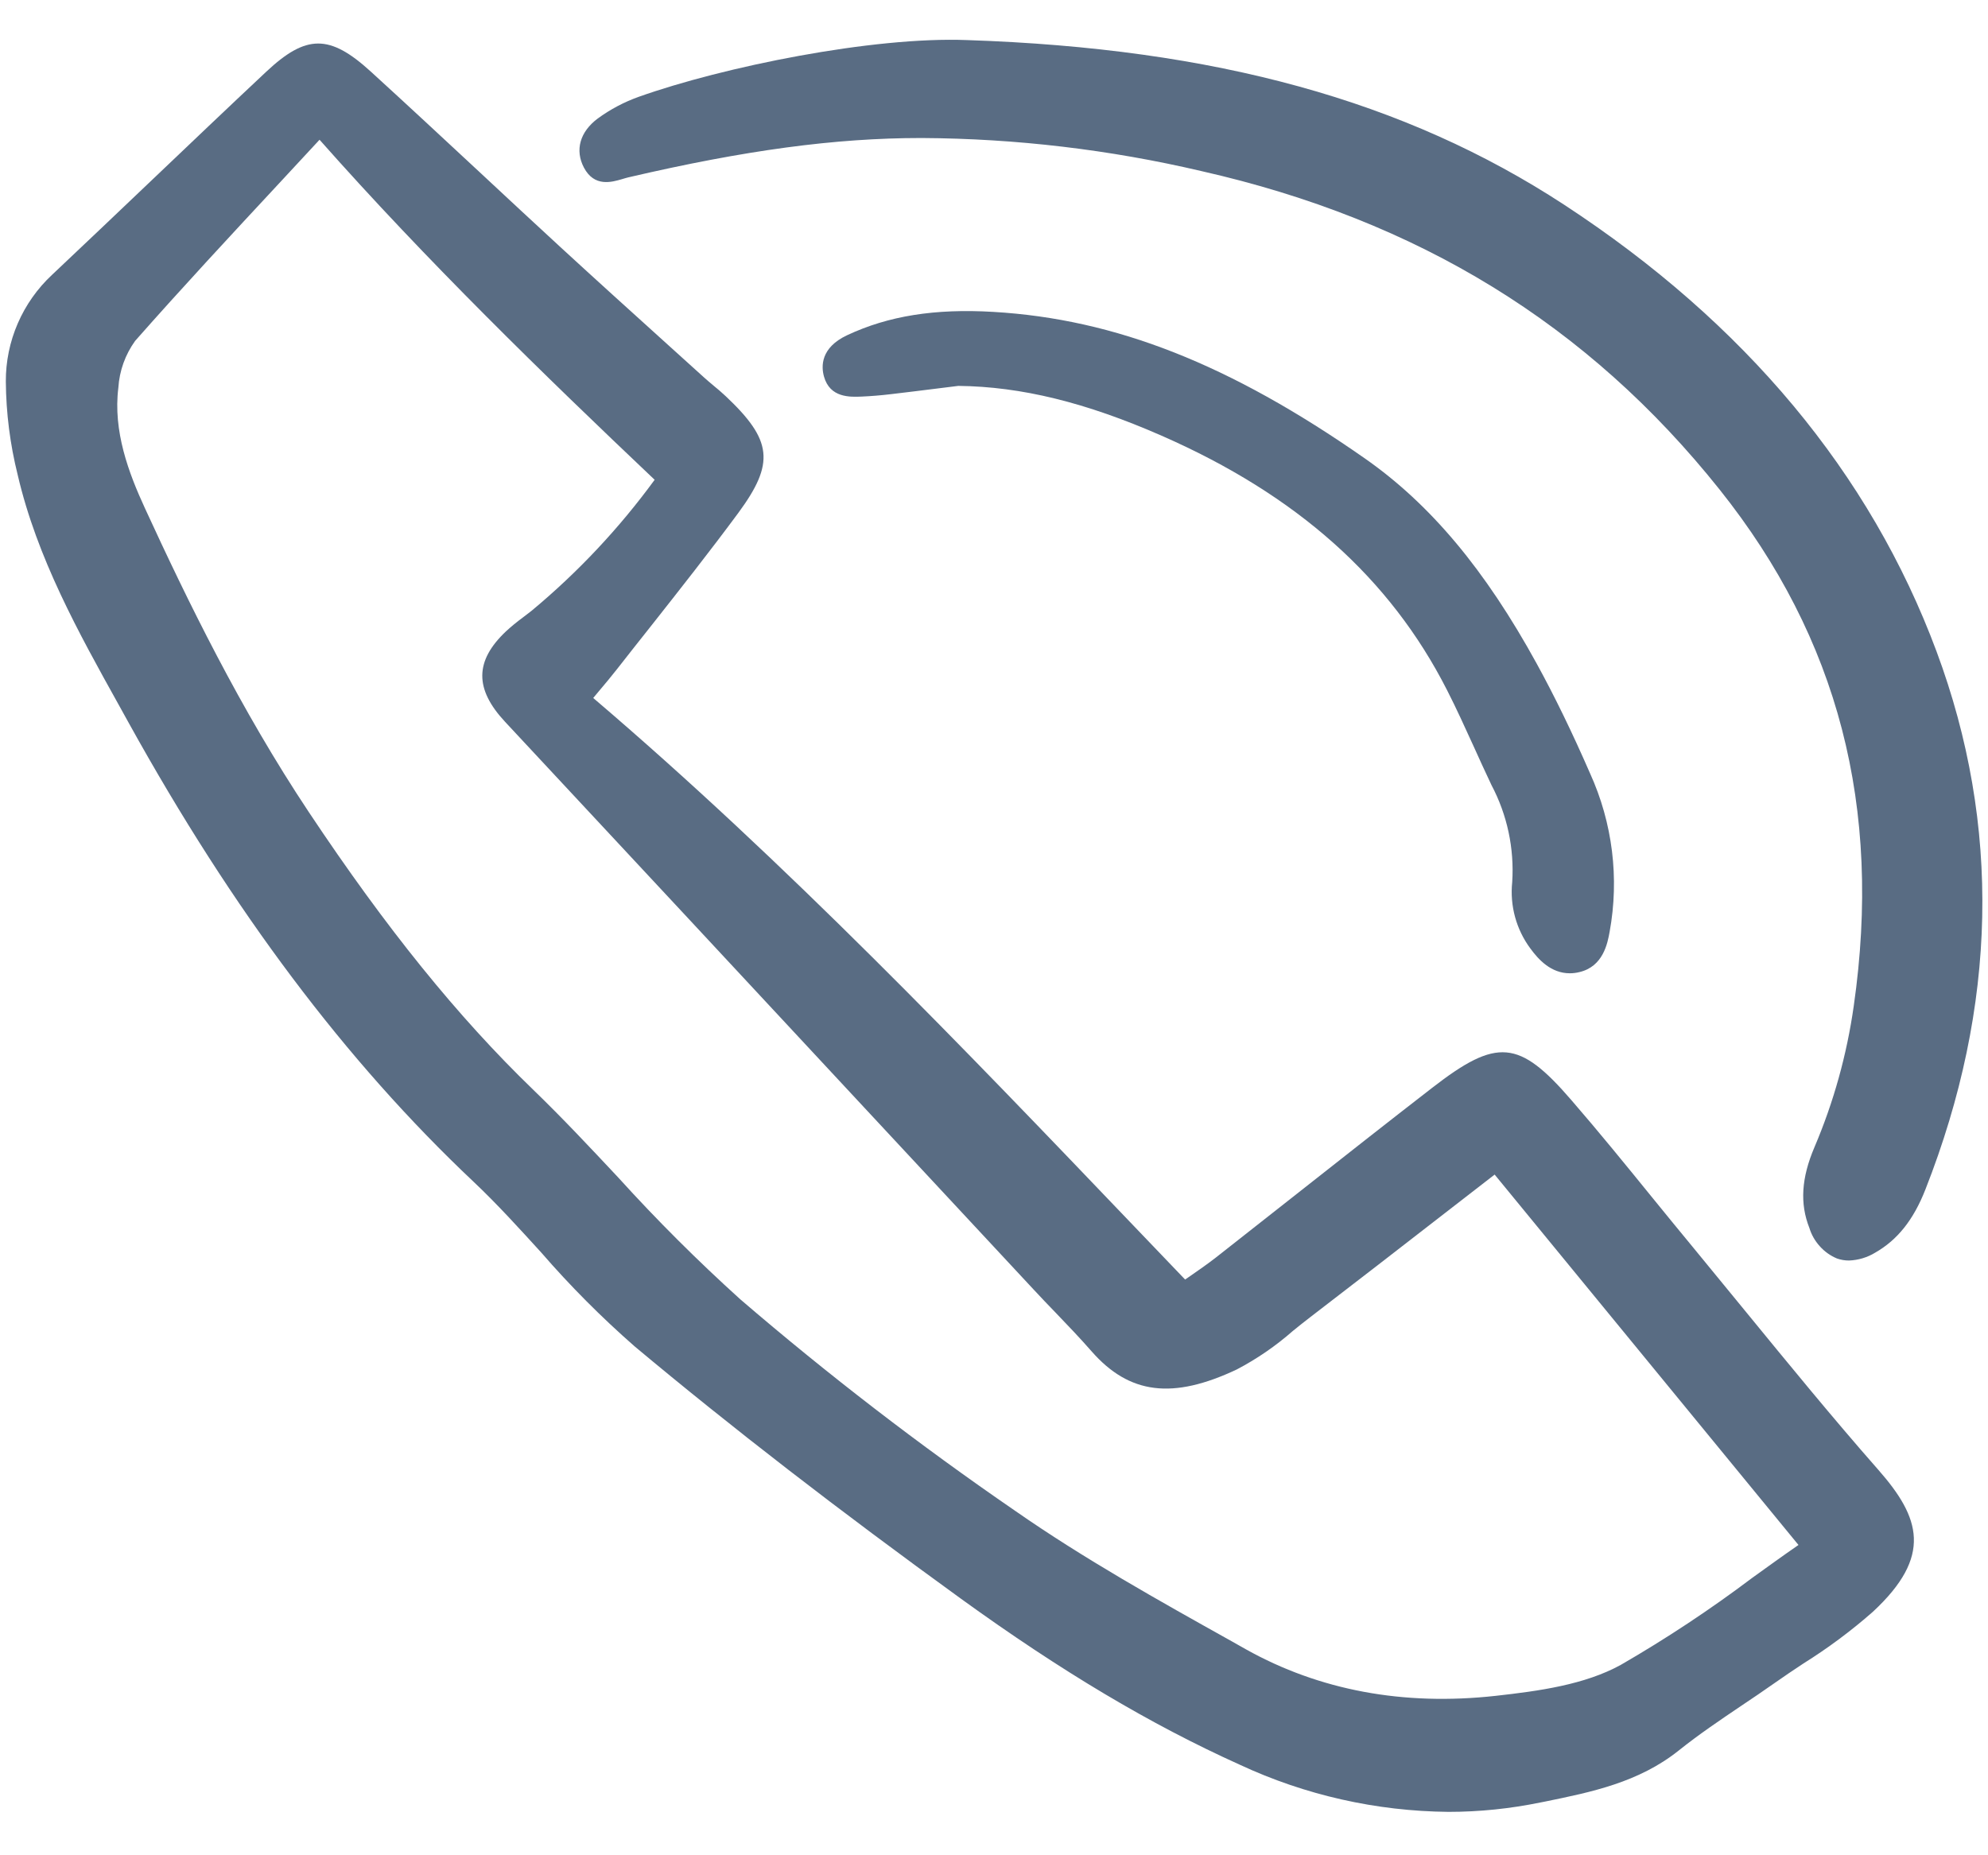 <svg width="30" height="28" viewBox="0 0 30 28" fill="none" xmlns="http://www.w3.org/2000/svg">
<g clip-path="url(#clip0_848_719)">
<path d="M9.31 10.1C9.481 9.882 9.652 9.664 9.824 9.448C10.262 8.893 10.715 8.318 11.143 7.739C11.694 6.99 11.657 6.644 10.951 5.979C10.893 5.924 10.831 5.872 10.769 5.821C10.721 5.78 10.672 5.74 10.626 5.698L10.074 5.199C9.543 4.719 8.994 4.223 8.459 3.731C8.053 3.357 7.648 2.981 7.244 2.604C6.705 2.103 6.148 1.584 5.594 1.079C4.975 0.515 4.621 0.516 4.016 1.084C3.44 1.624 2.859 2.178 2.296 2.714C1.794 3.193 1.29 3.671 0.785 4.148C0.564 4.354 0.388 4.604 0.268 4.881C0.148 5.158 0.086 5.458 0.088 5.76C0.092 6.234 0.152 6.706 0.267 7.167C0.559 8.422 1.186 9.549 1.792 10.638L1.942 10.909C3.514 13.748 5.216 16.014 7.145 17.834C7.502 18.171 7.84 18.544 8.168 18.904C8.604 19.407 9.075 19.88 9.576 20.319C11.044 21.546 12.655 22.791 14.501 24.128C16.021 25.227 17.359 26.024 18.708 26.633C19.695 27.093 20.77 27.335 21.859 27.345C22.325 27.345 22.79 27.297 23.247 27.203L23.319 27.189C24.013 27.047 24.73 26.901 25.334 26.418C25.634 26.178 25.961 25.957 26.277 25.744C26.443 25.633 26.609 25.521 26.772 25.406C26.918 25.303 27.067 25.203 27.217 25.104C27.586 24.873 27.936 24.613 28.263 24.325C29.168 23.485 28.979 22.904 28.345 22.183C27.652 21.395 26.976 20.567 26.321 19.767C26.061 19.448 25.799 19.13 25.538 18.812C25.332 18.563 25.128 18.313 24.924 18.062C24.532 17.579 24.126 17.08 23.711 16.601C22.924 15.69 22.59 15.66 21.613 16.417C20.937 16.94 20.256 17.477 19.596 17.997C19.18 18.325 18.764 18.652 18.348 18.979C18.222 19.077 18.091 19.168 17.964 19.256L17.884 19.311C17.63 19.046 17.376 18.78 17.122 18.515C14.539 15.814 11.87 13.023 8.952 10.534C8.982 10.499 9.011 10.464 9.038 10.431C9.14 10.31 9.227 10.206 9.31 10.1ZM7.622 10.894C9.431 12.835 11.24 14.777 13.047 16.721L15.6 19.464C15.707 19.58 15.816 19.693 15.926 19.807C16.109 19.997 16.298 20.195 16.474 20.396C17.042 21.043 17.697 21.125 18.664 20.668C18.969 20.508 19.254 20.312 19.512 20.085C19.6 20.014 19.687 19.944 19.776 19.876C20.45 19.359 21.121 18.839 21.805 18.308L22.555 17.727L27.14 23.317C26.904 23.48 26.669 23.65 26.44 23.815C25.807 24.292 25.145 24.73 24.458 25.127C23.914 25.426 23.227 25.521 22.57 25.594C21.177 25.748 19.91 25.511 18.802 24.892L18.588 24.771C17.49 24.158 16.355 23.524 15.314 22.798C13.877 21.811 12.494 20.746 11.172 19.61C10.529 19.029 9.915 18.417 9.333 17.775C8.919 17.333 8.491 16.876 8.048 16.448C6.907 15.346 5.83 14.014 4.66 12.256C3.622 10.696 2.827 9.061 2.186 7.668C1.942 7.138 1.704 6.508 1.786 5.852C1.802 5.597 1.89 5.352 2.039 5.145C2.748 4.341 3.491 3.542 4.209 2.77C4.413 2.55 4.618 2.33 4.822 2.109C6.439 3.936 8.205 5.654 9.879 7.241C9.344 7.973 8.721 8.637 8.023 9.217C7.979 9.252 7.934 9.286 7.889 9.32C7.801 9.385 7.716 9.454 7.636 9.528C7.163 9.975 7.159 10.397 7.622 10.894V10.894Z" fill="#596C83"/>
<path d="M23.604 3.09C21.202 1.519 18.339 0.73 14.595 0.605C13.174 0.549 10.916 1.007 9.639 1.461C9.418 1.54 9.21 1.65 9.021 1.788C8.751 1.989 8.673 2.266 8.812 2.53C8.969 2.827 9.232 2.749 9.389 2.703C9.42 2.694 9.451 2.684 9.481 2.677C11.244 2.266 12.607 2.083 13.898 2.083H13.916C15.333 2.091 16.745 2.258 18.125 2.581C21.403 3.323 23.963 4.896 25.951 7.39C27.743 9.637 28.404 12.186 27.974 15.183C27.87 15.916 27.671 16.633 27.381 17.314C27.183 17.778 27.159 18.166 27.305 18.534C27.336 18.636 27.39 18.73 27.462 18.809C27.533 18.889 27.622 18.952 27.72 18.993C27.779 19.014 27.84 19.024 27.902 19.024C28.042 19.019 28.179 18.978 28.298 18.905C28.634 18.713 28.875 18.411 29.055 17.953C30.142 15.187 30.199 12.455 29.224 9.833C28.224 7.144 26.333 4.875 23.604 3.09Z" fill="#596C83"/>
<path d="M23.095 14.316C23.217 14.483 23.406 14.689 23.689 14.689C23.737 14.689 23.786 14.683 23.834 14.671C24.194 14.587 24.259 14.234 24.29 14.064C24.438 13.255 24.335 12.421 23.995 11.672C23.724 11.051 23.461 10.51 23.191 10.018C22.41 8.594 21.584 7.609 20.594 6.917C18.561 5.497 16.832 4.815 14.989 4.707C14.108 4.655 13.407 4.767 12.784 5.059C12.381 5.248 12.392 5.531 12.434 5.682C12.524 6.006 12.827 5.993 13.008 5.985C13.141 5.979 13.284 5.968 13.443 5.949C13.683 5.921 13.923 5.891 14.163 5.861L14.461 5.824C15.41 5.834 16.386 6.074 17.53 6.576C19.569 7.47 20.978 8.726 21.837 10.416C21.979 10.694 22.11 10.984 22.238 11.264C22.326 11.459 22.415 11.654 22.507 11.848C22.745 12.298 22.853 12.805 22.82 13.313C22.783 13.67 22.881 14.028 23.095 14.316Z" fill="#596C83"/>
</g>
<defs>
<clipPath id="clip0_848_719">
<rect width="30" height="26.871" fill="white" transform="translate(0 0.564)"/>
</clipPath>
</defs>
</svg>
